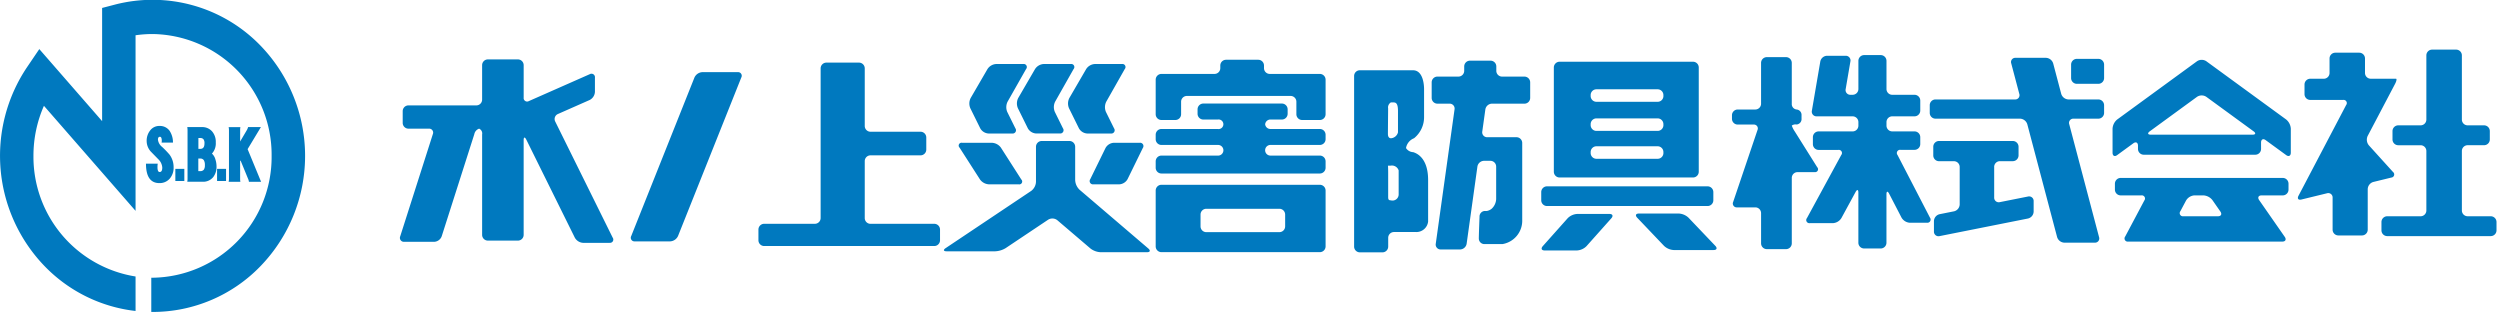 <svg xmlns="http://www.w3.org/2000/svg" width="288" height="36" viewBox="0 0 288 36">
  <defs>
    <style>
      .cls-1 {
        fill: #0079bf;
        fill-rule: evenodd;
      }
    </style>
  </defs>
  <path id="シェイプ_1" data-name="シェイプ 1" class="cls-1" d="M70.22,27.972a0.378,0.378,0,0,0,.359-0.6L63.961,14a0.63,0.63,0,0,1,.306-0.864l3.669-1.62a1.11,1.11,0,0,0,.6-0.936V8.948a0.4,0.4,0,0,0-.6-0.4l-7.009,3.095a0.4,0.4,0,0,1-.6-0.4V7.515a0.665,0.665,0,0,0-.655-0.671H56.195a0.665,0.665,0,0,0-.655.671v3.955a0.665,0.665,0,0,1-.655.671H47.046a0.665,0.665,0,0,0-.655.671v1.34a0.665,0.665,0,0,0,.655.67H49.41a0.456,0.456,0,0,1,.452.637L46.106,27.22a0.456,0.456,0,0,0,.452.637h3.467a0.968,0.968,0,0,0,.859-0.637l3.756-11.761a0.846,0.846,0,0,1,.552-0.637,0.6,0.6,0,0,1,.349.67V27.048a0.665,0.665,0,0,0,.655.67H59.67a0.665,0.665,0,0,0,.655-0.67v-10.9c0-.369.133-0.4,0.3-0.072l5.593,11.3a1.169,1.169,0,0,0,.951.6H70.22Zm2.5-.787a0.418,0.418,0,0,0,.408.621h4.082a1.056,1.056,0,0,0,.9-0.621L85.395,8.933a0.418,0.418,0,0,0-.408-0.621H80.9a1.056,1.056,0,0,0-.9.621Zm27.554-1.4a0.665,0.665,0,0,1-.655-0.67V18.567a0.665,0.665,0,0,1,.655-0.671h5.778a0.665,0.665,0,0,0,.656-0.67V15.847a0.665,0.665,0,0,0-.656-0.671h-5.778a0.665,0.665,0,0,1-.655-0.67V7.884a0.665,0.665,0,0,0-.655-0.67H95.192a0.665,0.665,0,0,0-.655.67V25.111a0.665,0.665,0,0,1-.655.67H88.026a0.665,0.665,0,0,0-.655.67v1.221a0.665,0.665,0,0,0,.655.671h19.61a0.665,0.665,0,0,0,.655-0.671V26.452a0.665,0.665,0,0,0-.655-0.67h-7.358Zm17.93-17.83a0.353,0.353,0,0,0-.326-0.58h-3.125a1.276,1.276,0,0,0-.991.576l-1.942,3.342a1.391,1.391,0,0,0-.039,1.175l1.142,2.312a1.169,1.169,0,0,0,.951.6h2.735a0.379,0.379,0,0,0,.36-0.6l-0.932-1.884a1.414,1.414,0,0,1,.034-1.178Zm5.474,0a0.353,0.353,0,0,0-.327-0.58H120.23a1.273,1.273,0,0,0-.99.576L117.3,11.289a1.391,1.391,0,0,0-.039,1.175l1.142,2.312a1.169,1.169,0,0,0,.951.6h2.735a0.379,0.379,0,0,0,.36-0.6l-0.931-1.884a1.41,1.41,0,0,1,.033-1.178Zm5.894,0a0.353,0.353,0,0,0-.326-0.58h-3.125a1.276,1.276,0,0,0-.991.576l-1.942,3.342a1.391,1.391,0,0,0-.039,1.175l1.142,2.312a1.169,1.169,0,0,0,.951.6h2.735a0.379,0.379,0,0,0,.359-0.6l-0.931-1.884a1.414,1.414,0,0,1,.034-1.178ZM117.653,20.674a0.329,0.329,0,0,1-.3.56H113.91a1.352,1.352,0,0,1-1.015-.56l-2.35-3.662a0.329,0.329,0,0,1,.3-0.561h3.447a1.349,1.349,0,0,1,1.015.561Zm7.948-.039a0.38,0.38,0,0,0,.362.6h2.985a1.164,1.164,0,0,0,.949-0.6l1.755-3.585a0.38,0.38,0,0,0-.361-0.6h-2.986a1.164,1.164,0,0,0-.949.6Zm-0.054,2.233-1.006-.859-0.181-.155a1.647,1.647,0,0,1-.5-1.1V16.912a0.665,0.665,0,0,0-.655-0.67H120a0.665,0.665,0,0,0-.655.67v4.041a1.386,1.386,0,0,1-.54,1.032l-1.089.728-8.776,5.87c-0.3.2-.254,0.367,0.107,0.367h5.605a2.548,2.548,0,0,0,1.2-.367l4.9-3.277a0.926,0.926,0,0,1,1.052.063l3.815,3.256a2.079,2.079,0,0,0,1.159.43h5.355c0.36,0,.428-0.193.151-0.43Zm20.2-8.554a0.609,0.609,0,0,1,.655-0.544h1.279a0.665,0.665,0,0,0,.655-0.671V12.6a0.665,0.665,0,0,0-.655-0.671h-9.066a0.665,0.665,0,0,0-.656.671v0.5a0.665,0.665,0,0,0,.656.671h1.666a0.553,0.553,0,1,1,0,1.088H133.79a0.665,0.665,0,0,0-.655.67v0.5a0.665,0.665,0,0,0,.655.67h6.489a0.614,0.614,0,1,1,0,1.225H133.79a0.665,0.665,0,0,0-.655.671v0.722a0.665,0.665,0,0,0,.655.671h18.263a0.665,0.665,0,0,0,.655-0.671V18.594a0.665,0.665,0,0,0-.655-0.671H146.4a0.614,0.614,0,1,1,0-1.225h5.653a0.665,0.665,0,0,0,.655-0.67v-0.5a0.665,0.665,0,0,0-.655-0.67H146.4A0.609,0.609,0,0,1,145.745,14.315ZM150,8.516h-3.732a0.664,0.664,0,0,1-.655-0.671V7.555a0.665,0.665,0,0,0-.656-0.67h-3.724a0.665,0.665,0,0,0-.655.67v0.29a0.665,0.665,0,0,1-.655.671H133.79a0.665,0.665,0,0,0-.655.67v3.968a0.665,0.665,0,0,0,.655.67h1.618a0.665,0.665,0,0,0,.655-0.67v-1.43a0.665,0.665,0,0,1,.655-0.671h11.97a0.665,0.665,0,0,1,.655.671v1.43a0.665,0.665,0,0,0,.656.67h2.054a0.665,0.665,0,0,0,.655-0.67V9.186a0.665,0.665,0,0,0-.655-0.67H150ZM133.79,21.287a0.665,0.665,0,0,0-.655.671v6.421a0.665,0.665,0,0,0,.655.67h18.263a0.665,0.665,0,0,0,.655-0.67V21.958a0.665,0.665,0,0,0-.655-0.671H133.79Zm14.259,4.785a0.665,0.665,0,0,1-.655.671h-8.437a0.665,0.665,0,0,1-.655-0.671v-1.35a0.665,0.665,0,0,1,.655-0.671h8.437a0.665,0.665,0,0,1,.655.671v1.35Zm27.573-14.128a0.665,0.665,0,0,0,.655-0.67V9.494a0.665,0.665,0,0,0-.655-0.67H173.03a0.665,0.665,0,0,1-.655-0.67V7.66a0.665,0.665,0,0,0-.655-0.67h-2.388a0.664,0.664,0,0,0-.655.67V8.153a0.665,0.665,0,0,1-.656.67h-2.436a0.665,0.665,0,0,0-.656.67v1.78a0.665,0.665,0,0,0,.656.67H167a0.562,0.562,0,0,1,.563.664L165.4,28.074a0.563,0.563,0,0,0,.563.664h2.246a0.787,0.787,0,0,0,.748-0.664l1.24-8.883a0.786,0.786,0,0,1,.748-0.664h0.758a0.665,0.665,0,0,1,.655.67v3.748a1.619,1.619,0,0,1-.508,1.093,1.21,1.21,0,0,1-.6.272h-0.27a0.64,0.64,0,0,0-.539.67s-0.081,2.033-.081,2.5a0.642,0.642,0,0,0,.728.634h2.021a2.726,2.726,0,0,0,2.251-2.786V16.478a0.664,0.664,0,0,0-.655-0.671h-3.384a0.562,0.562,0,0,1-.562-0.664l0.354-2.536a0.786,0.786,0,0,1,.748-0.664h3.754Zm4.035-4.833a0.665,0.665,0,0,0-.655.67V19.776a0.665,0.665,0,0,0,.655.671h15.385a0.665,0.665,0,0,0,.655-0.671V7.781a0.665,0.665,0,0,0-.655-0.67H179.657Zm11.969,10.51a0.665,0.665,0,0,1-.655.671H183.9a0.665,0.665,0,0,1-.656-0.671v-0.1a0.665,0.665,0,0,1,.656-0.67h7.069a0.665,0.665,0,0,1,.655.67v0.1Zm0-3.213a0.665,0.665,0,0,1-.655.671H183.9a0.665,0.665,0,0,1-.656-0.671v-0.1a0.665,0.665,0,0,1,.656-0.67h7.069a0.665,0.665,0,0,1,.655.67v0.1Zm0-3.351a0.665,0.665,0,0,1-.655.67H183.9a0.665,0.665,0,0,1-.656-0.67v-0.1a0.665,0.665,0,0,1,.656-0.67h7.069a0.665,0.665,0,0,1,.655.67v0.1Zm5.751,12.008a0.665,0.665,0,0,1-.655.67H178.206a0.665,0.665,0,0,1-.656-0.67V22.137a0.665,0.665,0,0,1,.656-0.671h18.516a0.665,0.665,0,0,1,.655.671v0.928Zm-14.609,5.288a1.68,1.68,0,0,1-1.1.5h-3.723c-0.361,0-.457-0.223-0.214-0.5l2.858-3.206a1.684,1.684,0,0,1,1.1-.5h3.724c0.36,0,.456.223,0.213,0.5Zm8.927-.029a1.768,1.768,0,0,0,1.113.48h4.6c0.36,0,.449-0.216.2-0.48l-3.092-3.245a1.771,1.771,0,0,0-1.113-.48h-4.6c-0.36,0-.449.216-0.2,0.48Zm17.345-8.5a0.333,0.333,0,0,0,.3-0.564l-2.573-4.1a2.933,2.933,0,0,1-.354-0.691,0.735,0.735,0,0,1,.562-0.127,0.625,0.625,0,0,0,.562-0.671V13.285a0.625,0.625,0,0,0-.562-0.67,0.625,0.625,0,0,1-.562-0.671V7.253a0.665,0.665,0,0,0-.655-0.671h-2.228a0.665,0.665,0,0,0-.655.671v4.691a0.665,0.665,0,0,1-.655.671h-2.042a0.665,0.665,0,0,0-.655.67v0.394a0.665,0.665,0,0,0,.655.671h1.843a0.447,0.447,0,0,1,.441.633l-2.8,8.273a0.446,0.446,0,0,0,.44.633h2.119a0.665,0.665,0,0,1,.655.671v3.469a0.665,0.665,0,0,0,.655.671h2.228a0.665,0.665,0,0,0,.655-0.671V20.5a0.665,0.665,0,0,1,.655-0.671h1.971Zm12.94,5.835a0.37,0.37,0,0,0,.349-0.592l-3.735-7.212a0.37,0.37,0,0,1,.348-0.593h1.618a0.665,0.665,0,0,0,.655-0.67V15.808a0.665,0.665,0,0,0-.655-0.671h-2.582a0.664,0.664,0,0,1-.655-0.67V14.073a0.664,0.664,0,0,1,.655-0.671h2.582a0.665,0.665,0,0,0,.655-0.67V11.59a0.665,0.665,0,0,0-.655-0.67h-2.582a0.664,0.664,0,0,1-.655-0.67V7.017a0.665,0.665,0,0,0-.656-0.67h-1.924a0.665,0.665,0,0,0-.656.67v3.232a0.664,0.664,0,0,1-.655.67h-0.268a0.541,0.541,0,0,1-.542-0.66l0.543-3.173a0.541,0.541,0,0,0-.542-0.661h-2.157a0.816,0.816,0,0,0-.768.661l-0.968,5.657a0.541,0.541,0,0,0,.542.66h4.16a0.664,0.664,0,0,1,.655.671v0.394a0.664,0.664,0,0,1-.655.67H209.5a0.665,0.665,0,0,0-.655.671V16.6a0.665,0.665,0,0,0,.655.67h2.276a0.361,0.361,0,0,1,.337.586l-3.951,7.265a0.36,0.36,0,0,0,.336.586h2.658a1.229,1.229,0,0,0,.974-0.586l1.636-3.008c0.175-.322.318-0.284,0.318,0.085v5.756a0.665,0.665,0,0,0,.656.671h1.924a0.665,0.665,0,0,0,.656-0.671V22.388c0-.369.138-0.4,0.306-0.078l1.43,2.76a1.2,1.2,0,0,0,.962.592h1.959ZM239.246,6.78a0.665,0.665,0,0,0-.655.671V8.987a0.665,0.665,0,0,0,.655.67h2.491a0.665,0.665,0,0,0,.655-0.67V7.45a0.665,0.665,0,0,0-.655-0.671h-2.491Zm-2.719.529a0.909,0.909,0,0,0-.826-0.647H232.18a0.486,0.486,0,0,0-.484.647l0.925,3.5a0.486,0.486,0,0,1-.484.647h-9.175a0.664,0.664,0,0,0-.655.671V13a0.664,0.664,0,0,0,.655.671h9.758a0.91,0.91,0,0,1,.826.647l3.432,12.99a0.909,0.909,0,0,0,.826.647h3.521a0.486,0.486,0,0,0,.484-0.647l-3.431-12.99a0.486,0.486,0,0,1,.484-0.647h2.875A0.665,0.665,0,0,0,242.392,13V12.128a0.665,0.665,0,0,0-.655-0.671h-3.458a0.91,0.91,0,0,1-.827-0.647Zm-6.8,11.929a0.664,0.664,0,0,1,.655-0.671h1.5a0.665,0.665,0,0,0,.655-0.671V16.912a0.665,0.665,0,0,0-.655-0.67h-8.514a0.665,0.665,0,0,0-.655.67V17.9a0.665,0.665,0,0,0,.655.671h1.733a0.665,0.665,0,0,1,.655.671v4.3a0.844,0.844,0,0,1-.643.8l-1.68.335a0.844,0.844,0,0,0-.643.8v1.182a0.524,0.524,0,0,0,.643.542l10.2-2.03a0.845,0.845,0,0,0,.643-0.8V23.18a0.524,0.524,0,0,0-.643-0.542l-3.26.649a0.524,0.524,0,0,1-.643-0.542V19.238ZM254.167,7.054a0.968,0.968,0,0,0-1.068,0l-9.2,6.713a1.478,1.478,0,0,0-.533,1.06v2.759c0,0.369.24,0.5,0.533,0.281l1.864-1.36c0.293-.214.533-0.088,0.533,0.281v0.364a0.665,0.665,0,0,0,.656.671h12.867a0.664,0.664,0,0,0,.655-0.671V16.427c0-.369.24-0.5,0.534-0.281l2.359,1.721c0.294,0.214.534,0.088,0.534-.281V14.827a1.475,1.475,0,0,0-.534-1.06Zm-6.39,8.461c-0.36,0-.415-0.175-0.122-0.389l5.444-3.972a0.969,0.969,0,0,1,1.068,0l5.444,3.972c0.293,0.214.238,0.389-.122,0.389H247.777Zm-4.139,6.323a0.665,0.665,0,0,0,.655.671h2.39a0.365,0.365,0,0,1,.342.589l-2.2,4.144a0.365,0.365,0,0,0,.342.589h17.76c0.361,0,.485-0.246.275-0.546l-2.945-4.23c-0.209-.3-0.085-0.546.275-0.546h2.449a0.665,0.665,0,0,0,.656-0.671v-0.67a0.665,0.665,0,0,0-.656-0.67H244.293a0.665,0.665,0,0,0-.655.67v0.67Zm12.148,2.529c0.209,0.3.085,0.546-.275,0.546h-3.985a0.365,0.365,0,0,1-.343-0.589l0.653-1.227a1.213,1.213,0,0,1,.968-0.589h1.032a1.421,1.421,0,0,1,1.036.546Zm19.693-3.911a0.361,0.361,0,0,0,.192-0.647l-2.779-3.068a1.024,1.024,0,0,1-.135-1.082l3.156-6c0.171-.325.217-0.59,0.1-0.59h-2.909a0.665,0.665,0,0,1-.656-0.671V6.741a0.665,0.665,0,0,0-.655-0.67h-2.775a0.665,0.665,0,0,0-.655.67V8.4a0.665,0.665,0,0,1-.655.671h-1.573a0.665,0.665,0,0,0-.655.67v1.1a0.665,0.665,0,0,0,.655.671h3.793a0.367,0.367,0,0,1,.345.591l-5.485,10.448c-0.17.325-.023,0.521,0.328,0.435l2.963-.723a0.5,0.5,0,0,1,.637.515v3.674a0.665,0.665,0,0,0,.656.671h2.734a0.665,0.665,0,0,0,.656-0.671V21.79a0.89,0.89,0,0,1,.637-0.826Zm8.784,4.457a0.664,0.664,0,0,1-.655-0.67V17.4a0.664,0.664,0,0,1,.655-0.671h1.909a0.665,0.665,0,0,0,.655-0.67V15.109a0.665,0.665,0,0,0-.655-0.67h-1.909a0.664,0.664,0,0,1-.655-0.671V6.386a0.665,0.665,0,0,0-.656-0.67h-2.779a0.665,0.665,0,0,0-.656.67v7.382a0.665,0.665,0,0,1-.655.671h-2.591a0.665,0.665,0,0,0-.655.67v0.952a0.665,0.665,0,0,0,.655.67h2.591a0.665,0.665,0,0,1,.655.671v6.842a0.665,0.665,0,0,1-.655.67H275a0.665,0.665,0,0,0-.656.671V26.53A0.665,0.665,0,0,0,275,27.2h11.942a0.665,0.665,0,0,0,.656-0.671V25.585a0.665,0.665,0,0,0-.656-0.671h-2.679ZM162.795,17.529a1.021,1.021,0,0,1-.822-0.473,1.479,1.479,0,0,1,.924-1.13,3.117,3.117,0,0,0,1.156-2.444V10.275c0-.262-0.025-2.181-1.284-2.181h-4.02l-2.1,0a0.659,0.659,0,0,0-.655.665V28.4a0.665,0.665,0,0,0,.655.671h2.617a0.665,0.665,0,0,0,.655-0.671v-1a0.665,0.665,0,0,1,.655-0.67h2.53a1.36,1.36,0,0,0,1.413-1.209V20.735C164.516,18.107,163.129,17.634,162.795,17.529ZM159.913,12.5a0.677,0.677,0,0,1,.313-0.7h0.334c0.334,0,.488.263,0.488,1v2.444a0.9,0.9,0,0,1-.8.683c-0.128,0-.36-0.052-0.36-0.5S159.913,12.5,159.913,12.5Zm1.212,9.921a0.707,0.707,0,0,1-.9.657c-0.231,0-.308-0.079-0.308-0.368v-2.8c0-.369-0.012-0.741-0.026-0.828H160.2a0.815,0.815,0,0,1,.925.552v2.786ZM18.363,21.093q-1.546,0-1.546-2.236h1.355a2.266,2.266,0,0,0-.03.366q-0.008.592,0.251,0.592,0.3,0,.3-0.514a1.459,1.459,0,0,0-.457-0.958l-0.868-.888a1.825,1.825,0,0,1-.472-1.177,1.9,1.9,0,0,1,.411-1.262,1.3,1.3,0,0,1,1.066-.506,1.359,1.359,0,0,1,1.165.561,2.413,2.413,0,0,1,.388,1.356H18.614a0.816,0.816,0,0,0,.023-0.195q0-.475-0.213-0.475-0.228,0-.228.335a1.237,1.237,0,0,0,.472.826,11.058,11.058,0,0,1,.868.9A2.428,2.428,0,0,1,20,19.277a1.906,1.906,0,0,1-.434,1.286A1.526,1.526,0,0,1,18.363,21.093Zm4.971-.156H21.575a1.881,1.881,0,0,0,.03-0.343V15.007a2.389,2.389,0,0,0-.03-0.366h1.66a1.516,1.516,0,0,1,1.188.483,1.834,1.834,0,0,1,.434,1.286,1.731,1.731,0,0,1-.442,1.286,1.372,1.372,0,0,1,.4.67,2.653,2.653,0,0,1,.129.826,1.925,1.925,0,0,1-.373,1.2A1.486,1.486,0,0,1,23.334,20.937Zm-0.289-2.673h-0.2v1.449h0.2a0.511,0.511,0,0,0,.426-0.156,0.822,0.822,0,0,0,.13-0.522,1.048,1.048,0,0,0-.122-0.584A0.479,0.479,0,0,0,23.045,18.264ZM23.06,15.9H22.855V17.15h0.228q0.472,0,.472-0.631a0.742,0.742,0,0,0-.114-0.475A0.464,0.464,0,0,0,23.06,15.9Zm5.616,5.041a1.147,1.147,0,0,0-.114-0.382l-0.853-2.08-0.046.078v2.026a1.664,1.664,0,0,0,.03.358H26.339a1.463,1.463,0,0,0,.038-0.358V15.015a1.626,1.626,0,0,0-.038-0.366h1.355a1.778,1.778,0,0,0-.03.366V16.3l0.762-1.293a1.3,1.3,0,0,0,.152-0.366h1.477l-1.53,2.54,1.553,3.764h-1.4Zm-7.443-1.486H20.2v1.4h1.035v-1.4Zm4.808,0H25.006v1.4h1.035v-1.4ZM30,5.245A17.29,17.29,0,0,0,13.214.537l-1.45.379V13.955l-7.236-8.3L3.135,7.71A18.3,18.3,0,0,0,5.148,30.67a17.282,17.282,0,0,0,10.469,5.155V31.851A13.957,13.957,0,0,1,3.854,17.958,14.251,14.251,0,0,1,5.061,12.19l10.555,12.1V4.063a13.537,13.537,0,0,1,1.955-.142A13.9,13.9,0,0,1,31.29,17.958,13.9,13.9,0,0,1,17.572,31.994l-0.144,0v3.942l0.144,0A17.257,17.257,0,0,0,30,30.67,18.275,18.275,0,0,0,30,5.245Z"/>
</svg>
